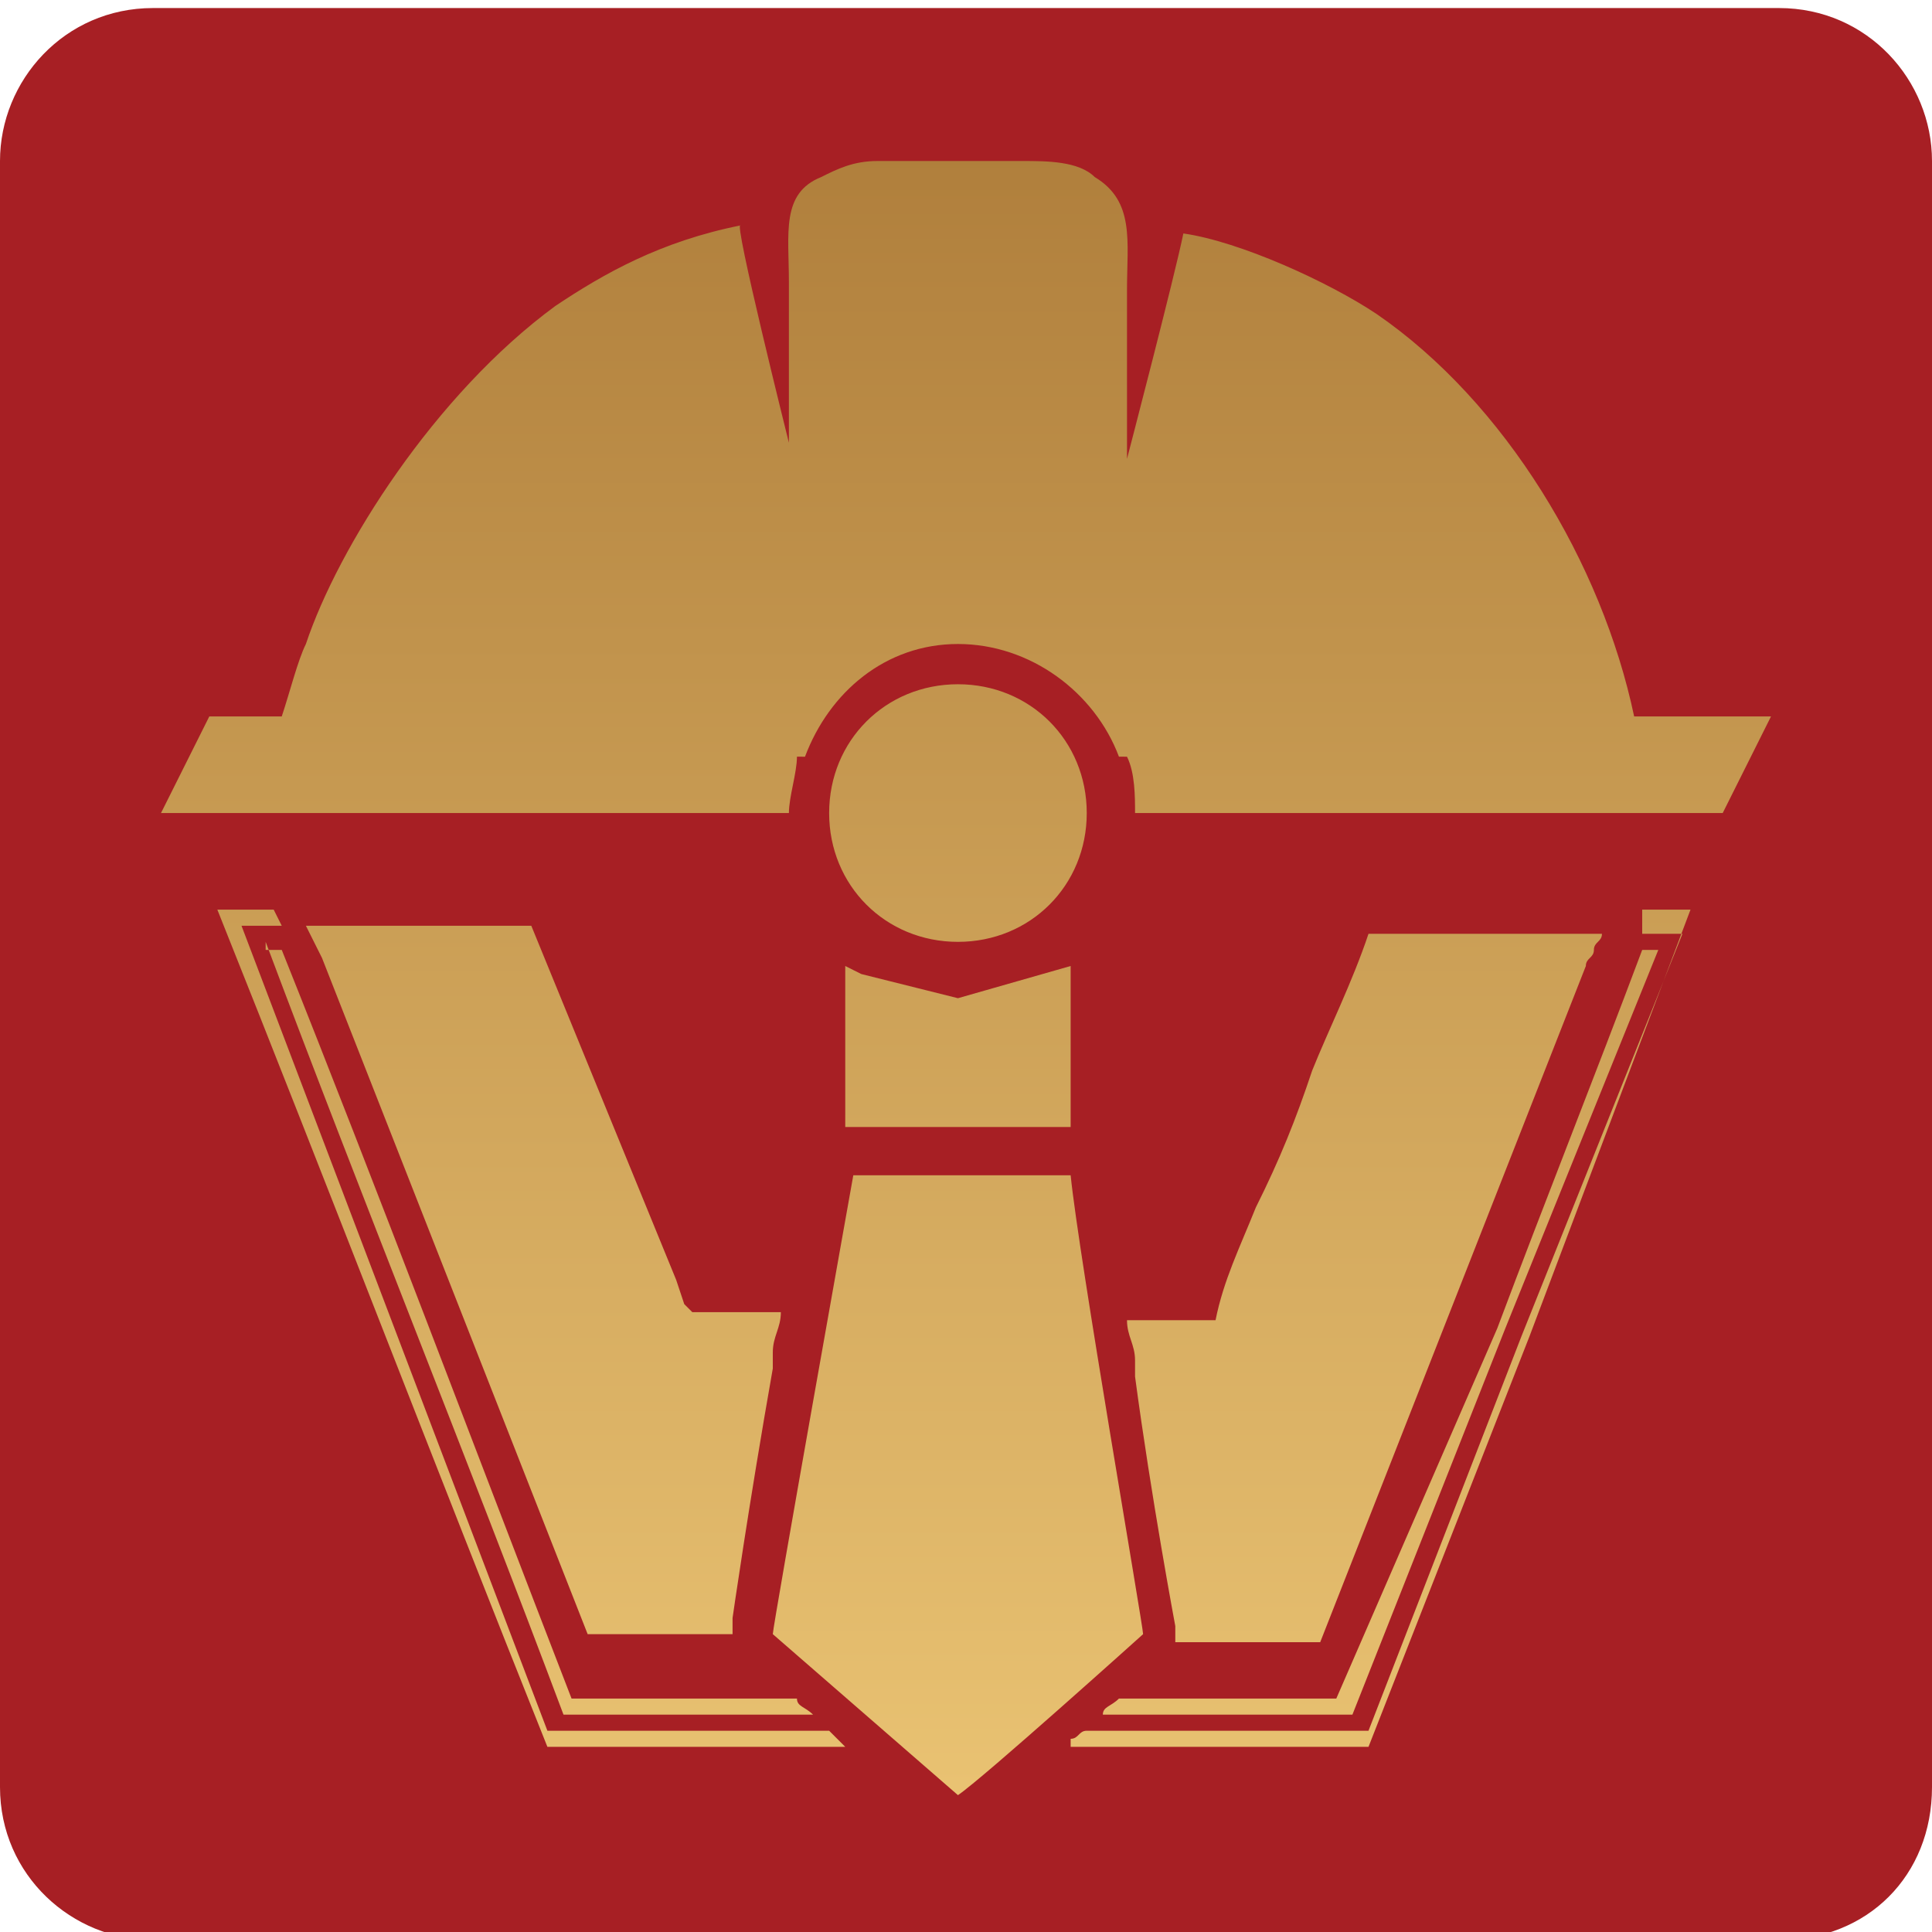 <?xml version="1.0" encoding="utf-8"?>
<!-- Generator: Adobe Illustrator 24.0.1, SVG Export Plug-In . SVG Version: 6.00 Build 0)  -->
<svg version="1.1" id="图层_1" xmlns="http://www.w3.org/2000/svg" xmlns:xlink="http://www.w3.org/1999/xlink" x="0px" y="0px"
	 viewBox="0 0 24 24" style="enable-background:new 0 0 24 24;" xml:space="preserve">
<style type="text/css">
	.st0{fill:none;}
	.st1{fill:url(#SVGID_2_);}
	.st2{fill-rule:evenodd;clip-rule:evenodd;fill:#A71F24;}
	.st3{fill-rule:evenodd;clip-rule:evenodd;fill:url(#SVGID_3_);}
</style>
<pattern  y="24" width="108" height="108" patternUnits="userSpaceOnUse" id="SVGID_1_" viewBox="0 -108 108 108" style="overflow:visible;">
	<g>
		<rect y="-108" class="st0" width="108" height="108"/>
		<g>
			<rect y="-108" class="st0" width="108" height="108"/>
		</g>
	</g>
</pattern>
<pattern  id="SVGID_2_" xlink:href="#SVGID_1_" patternTransform="matrix(0.222 0 0 0.222 -12703.047 3561.684)">
</pattern>
<rect y="0.1" class="st1" width="24" height="24"/>
<path class="st2" d="M22.1,24.1H1.9c-1,0-1.9-0.8-1.9-1.9V2c0-1,0.8-1.9,1.9-1.9h20.2C23.2,0.1,24,1,24,2v20.2
	C24,23.3,23.2,24.1,22.1,24.1z"/>
<linearGradient id="SVGID_3_" gradientUnits="userSpaceOnUse" x1="12" y1="22.229" x2="12" y2="1.905">
	<stop  offset="0" style="stop-color:#E9C272"/>
	<stop  offset="1" style="stop-color:#B07F3C"/>
</linearGradient>
<path class="st3" d="M20.4,11.3H21L19,16.6l-2,5.1h-3.7l0-0.1c0.1,0,0.1-0.1,0.2-0.1l0,0h3.5l1.9-4.9l2-5h-0.5L20.4,11.3z
	 M16.6,21.1h-2.7c-0.1,0.1-0.2,0.1-0.2,0.2h3.1l1.9-4.8l1.9-4.7h-0.2c-0.6,1.6-1.2,3.1-1.8,4.7L16.6,21.1z M6.8,21.5L3,11.5h0.5
	l-0.1-0.2H2.7c1.4,3.5,2.7,6.9,4.1,10.4h3.7l0,0c-0.1-0.1-0.1-0.1-0.2-0.2H6.8z M3.3,11.7c1.2,3.2,2.5,6.4,3.7,9.6h3.1
	c-0.1-0.1-0.2-0.1-0.2-0.2H7.1c-1.2-3.1-2.4-6.3-3.6-9.3H3.3z M4,11.9l3.3,8.4h1.8l0-0.2c0,0,0.2-1.4,0.5-3.1c0-0.1,0-0.1,0-0.2
	c0-0.2,0.1-0.3,0.1-0.5h0H9.5H8.8H8.6l-0.1-0.1l-0.1-0.3l-1.8-4.4H3.8l0,0l0.1,0.2L4,11.9z M20.3,8.9C19.9,7,18.7,5,17.1,3.9
	c-0.6-0.4-1.7-0.9-2.4-1c-0.1,0.5-0.7,2.8-0.7,2.8c0-1.2,0-0.8,0-2.1c0-0.6,0.1-1.1-0.4-1.4c-0.2-0.2-0.6-0.2-0.9-0.2
	c-0.6,0-1.3,0-1.8,0c-0.3,0-0.5,0.1-0.7,0.2C9.7,2.4,9.8,2.9,9.8,3.5c0,1.2,0,2,0,2c0,0-0.7-2.8-0.6-2.7C8.2,3,7.5,3.4,6.9,3.8
	C5.4,4.9,4.2,6.8,3.8,8C3.7,8.2,3.6,8.6,3.5,8.9H2.6L2,10.1h7.8c0-0.2,0.1-0.5,0.1-0.7H10C10.3,8.6,11,8,11.9,8h0
	c0.9,0,1.7,0.6,2,1.4H14c0.1,0.2,0.1,0.5,0.1,0.7h7.3L22,8.9H20.3z M17,11.6c-0.2,0.6-0.5,1.2-0.7,1.7c-0.2,0.6-0.4,1.1-0.7,1.7
	c-0.2,0.5-0.4,0.9-0.5,1.4H15h-0.7h-0.2H14c0,0.2,0.1,0.3,0.1,0.5c0,0.1,0,0.1,0,0.2c0.2,1.5,0.5,3.1,0.5,3.1l0,0.2h1.8
	c1.1-2.8,2.2-5.6,3.3-8.4c0-0.1,0.1-0.1,0.1-0.2c0-0.1,0.1-0.1,0.1-0.2c0,0,0,0,0,0L17,11.6C17,11.5,17,11.6,17,11.6z M10.7,12.1
	L10.5,12v2h2.8v-2l-1.4,0.4L10.7,12.1z M13.3,14.6h-2.6h-0.1c0,0-1,5.6-1,5.7c0,0,2.3,2,2.3,2c0.3-0.2,2.3-2,2.3-2
	C14.2,20.2,13.4,15.6,13.3,14.6z M11.9,8.5c-0.9,0-1.6,0.7-1.6,1.6c0,0.9,0.7,1.6,1.6,1.6s1.6-0.7,1.6-1.6
	C13.5,9.2,12.8,8.5,11.9,8.5z"/>
</svg>
